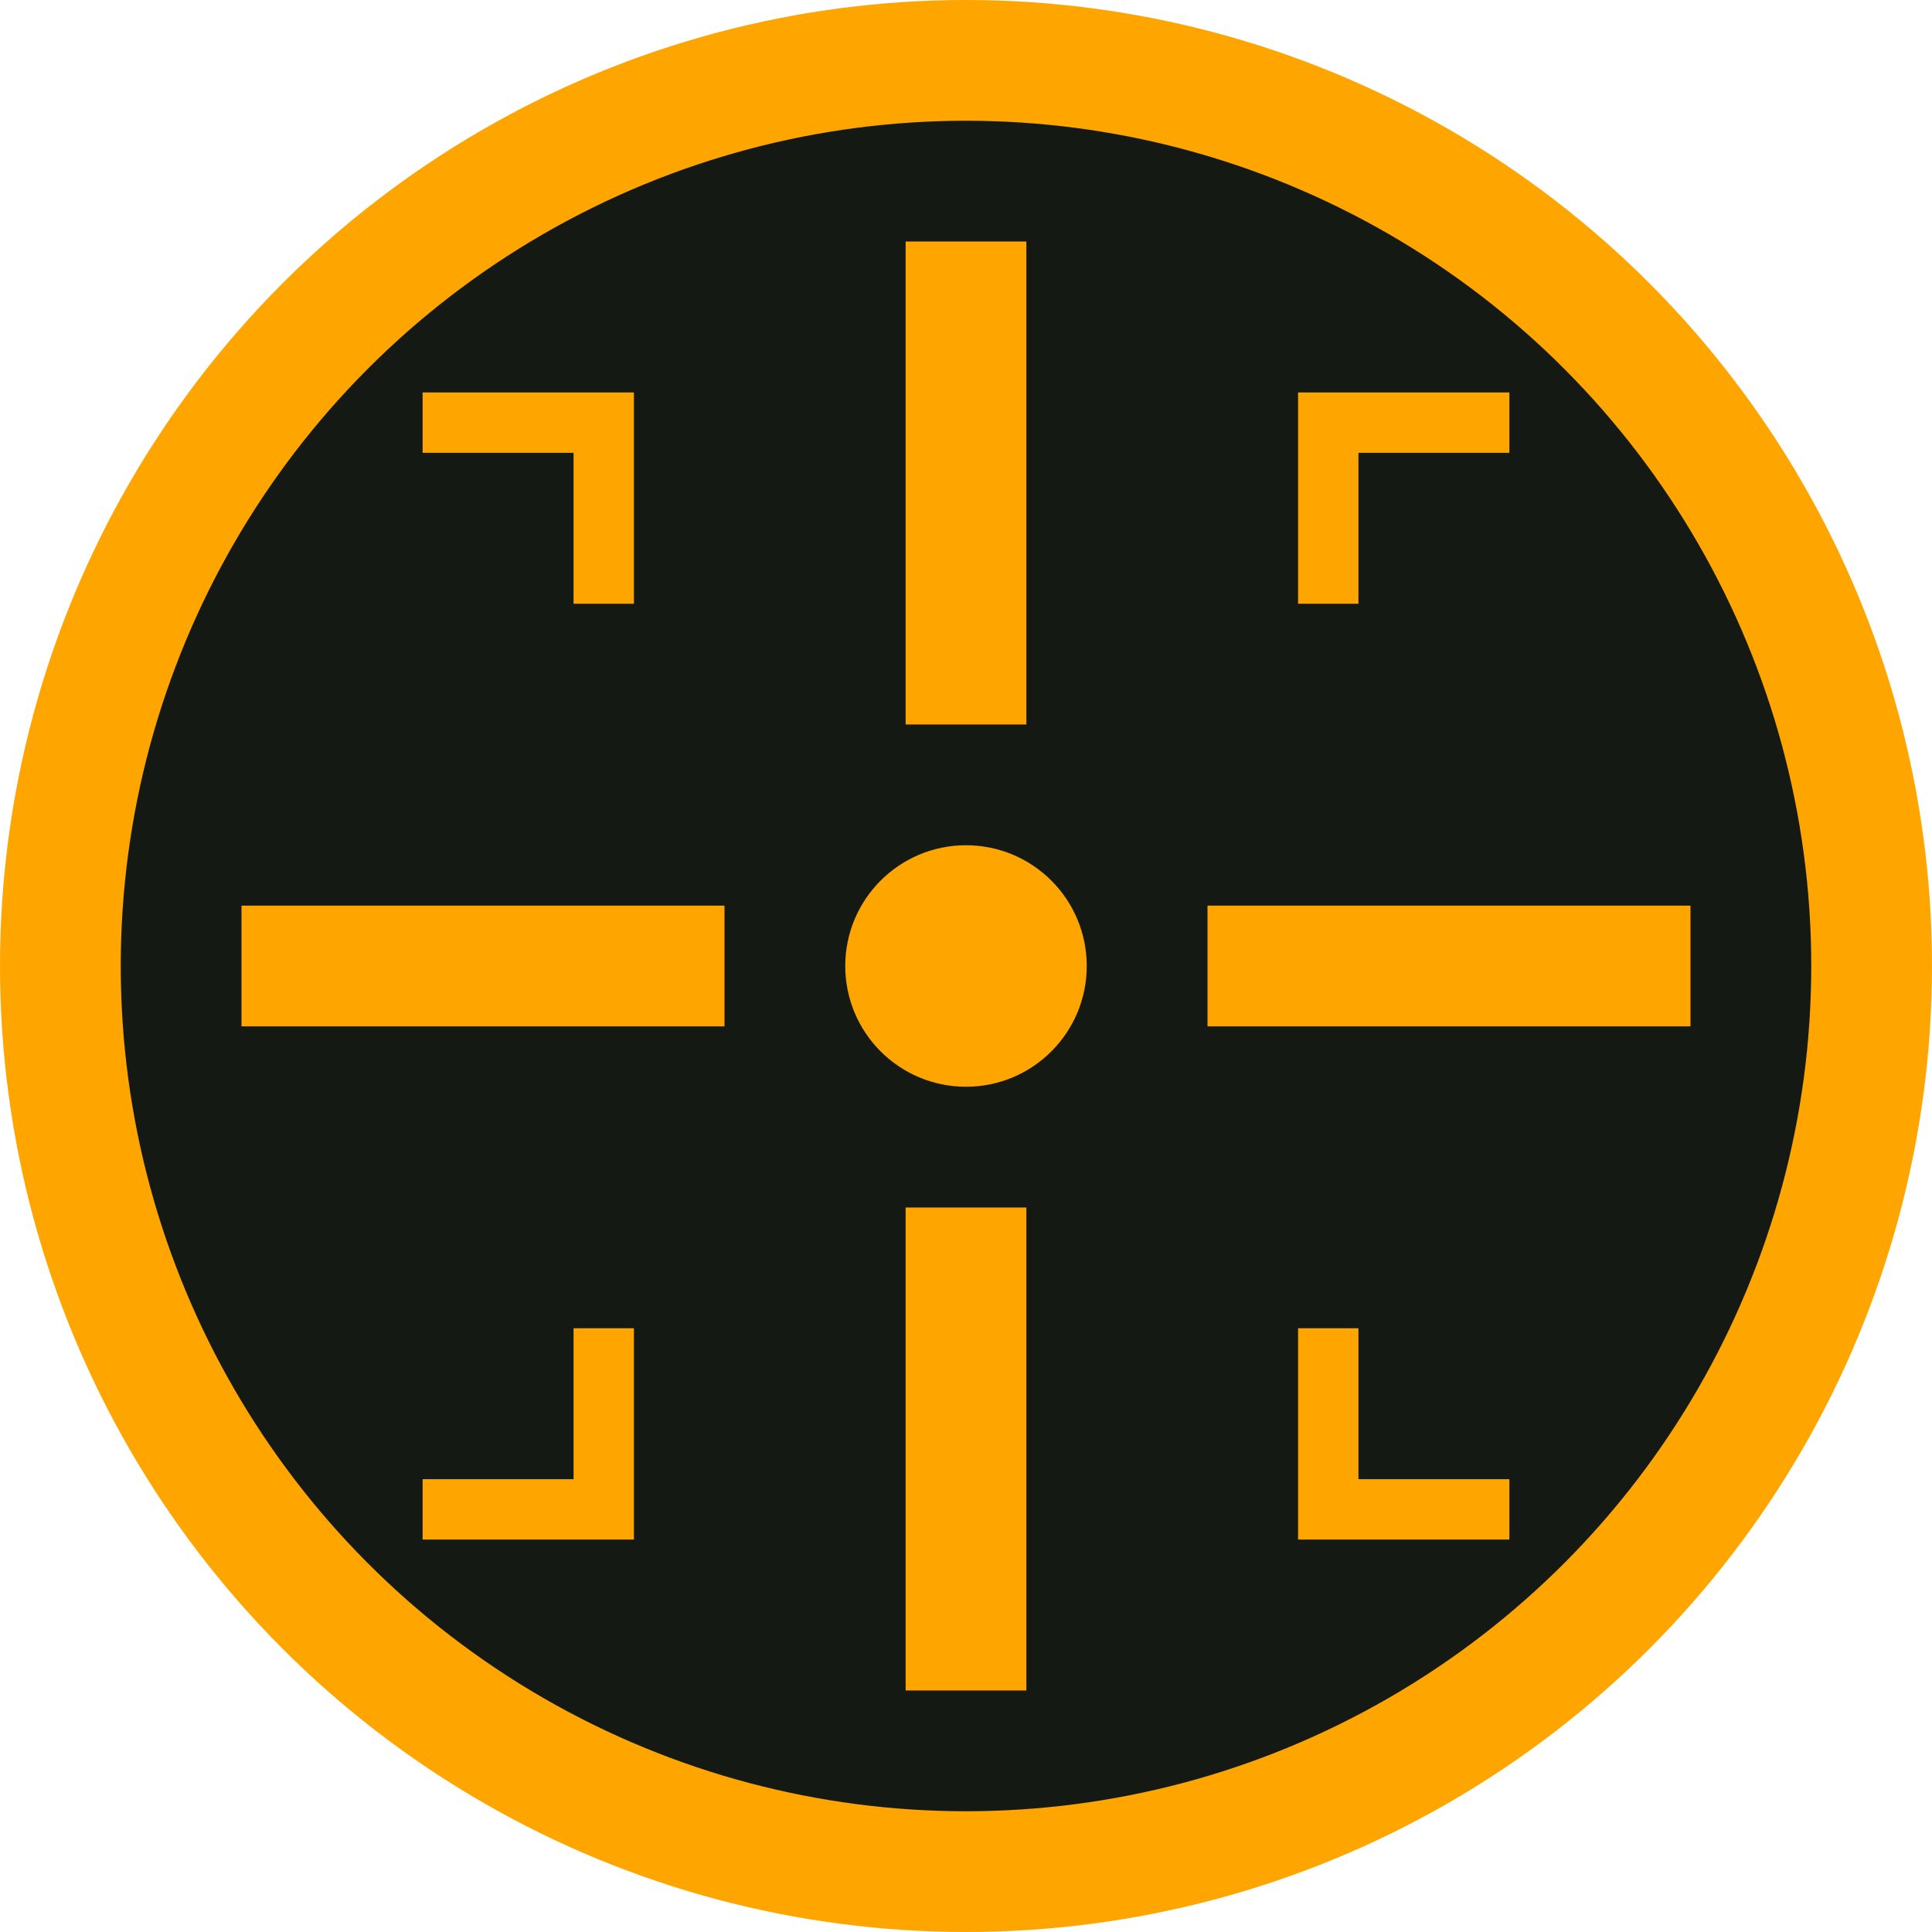 <svg width="32" height="32" viewBox="0 0 32 32" fill="none" xmlns="http://www.w3.org/2000/svg">
  <!-- Background circle -->
  <circle cx="16" cy="16" r="15" fill="#141914" stroke="#ffa500" stroke-width="2"/>
  
  <!-- Crosshair lines -->
  <line x1="16" y1="4" x2="16" y2="12" stroke="#ffa500" stroke-width="2"/>
  <line x1="16" y1="20" x2="16" y2="28" stroke="#ffa500" stroke-width="2"/>
  <line x1="4" y1="16" x2="12" y2="16" stroke="#ffa500" stroke-width="2"/>
  <line x1="20" y1="16" x2="28" y2="16" stroke="#ffa500" stroke-width="2"/>
  
  <!-- Center dot -->
  <circle cx="16" cy="16" r="2" fill="#ffa500"/>
  
  <!-- Corner markers -->
  <path d="M7 7 L10 7 L10 10" stroke="#ffa500" stroke-width="1" fill="none"/>
  <path d="M25 7 L22 7 L22 10" stroke="#ffa500" stroke-width="1" fill="none"/>
  <path d="M7 25 L10 25 L10 22" stroke="#ffa500" stroke-width="1" fill="none"/>
  <path d="M25 25 L22 25 L22 22" stroke="#ffa500" stroke-width="1" fill="none"/>
</svg>